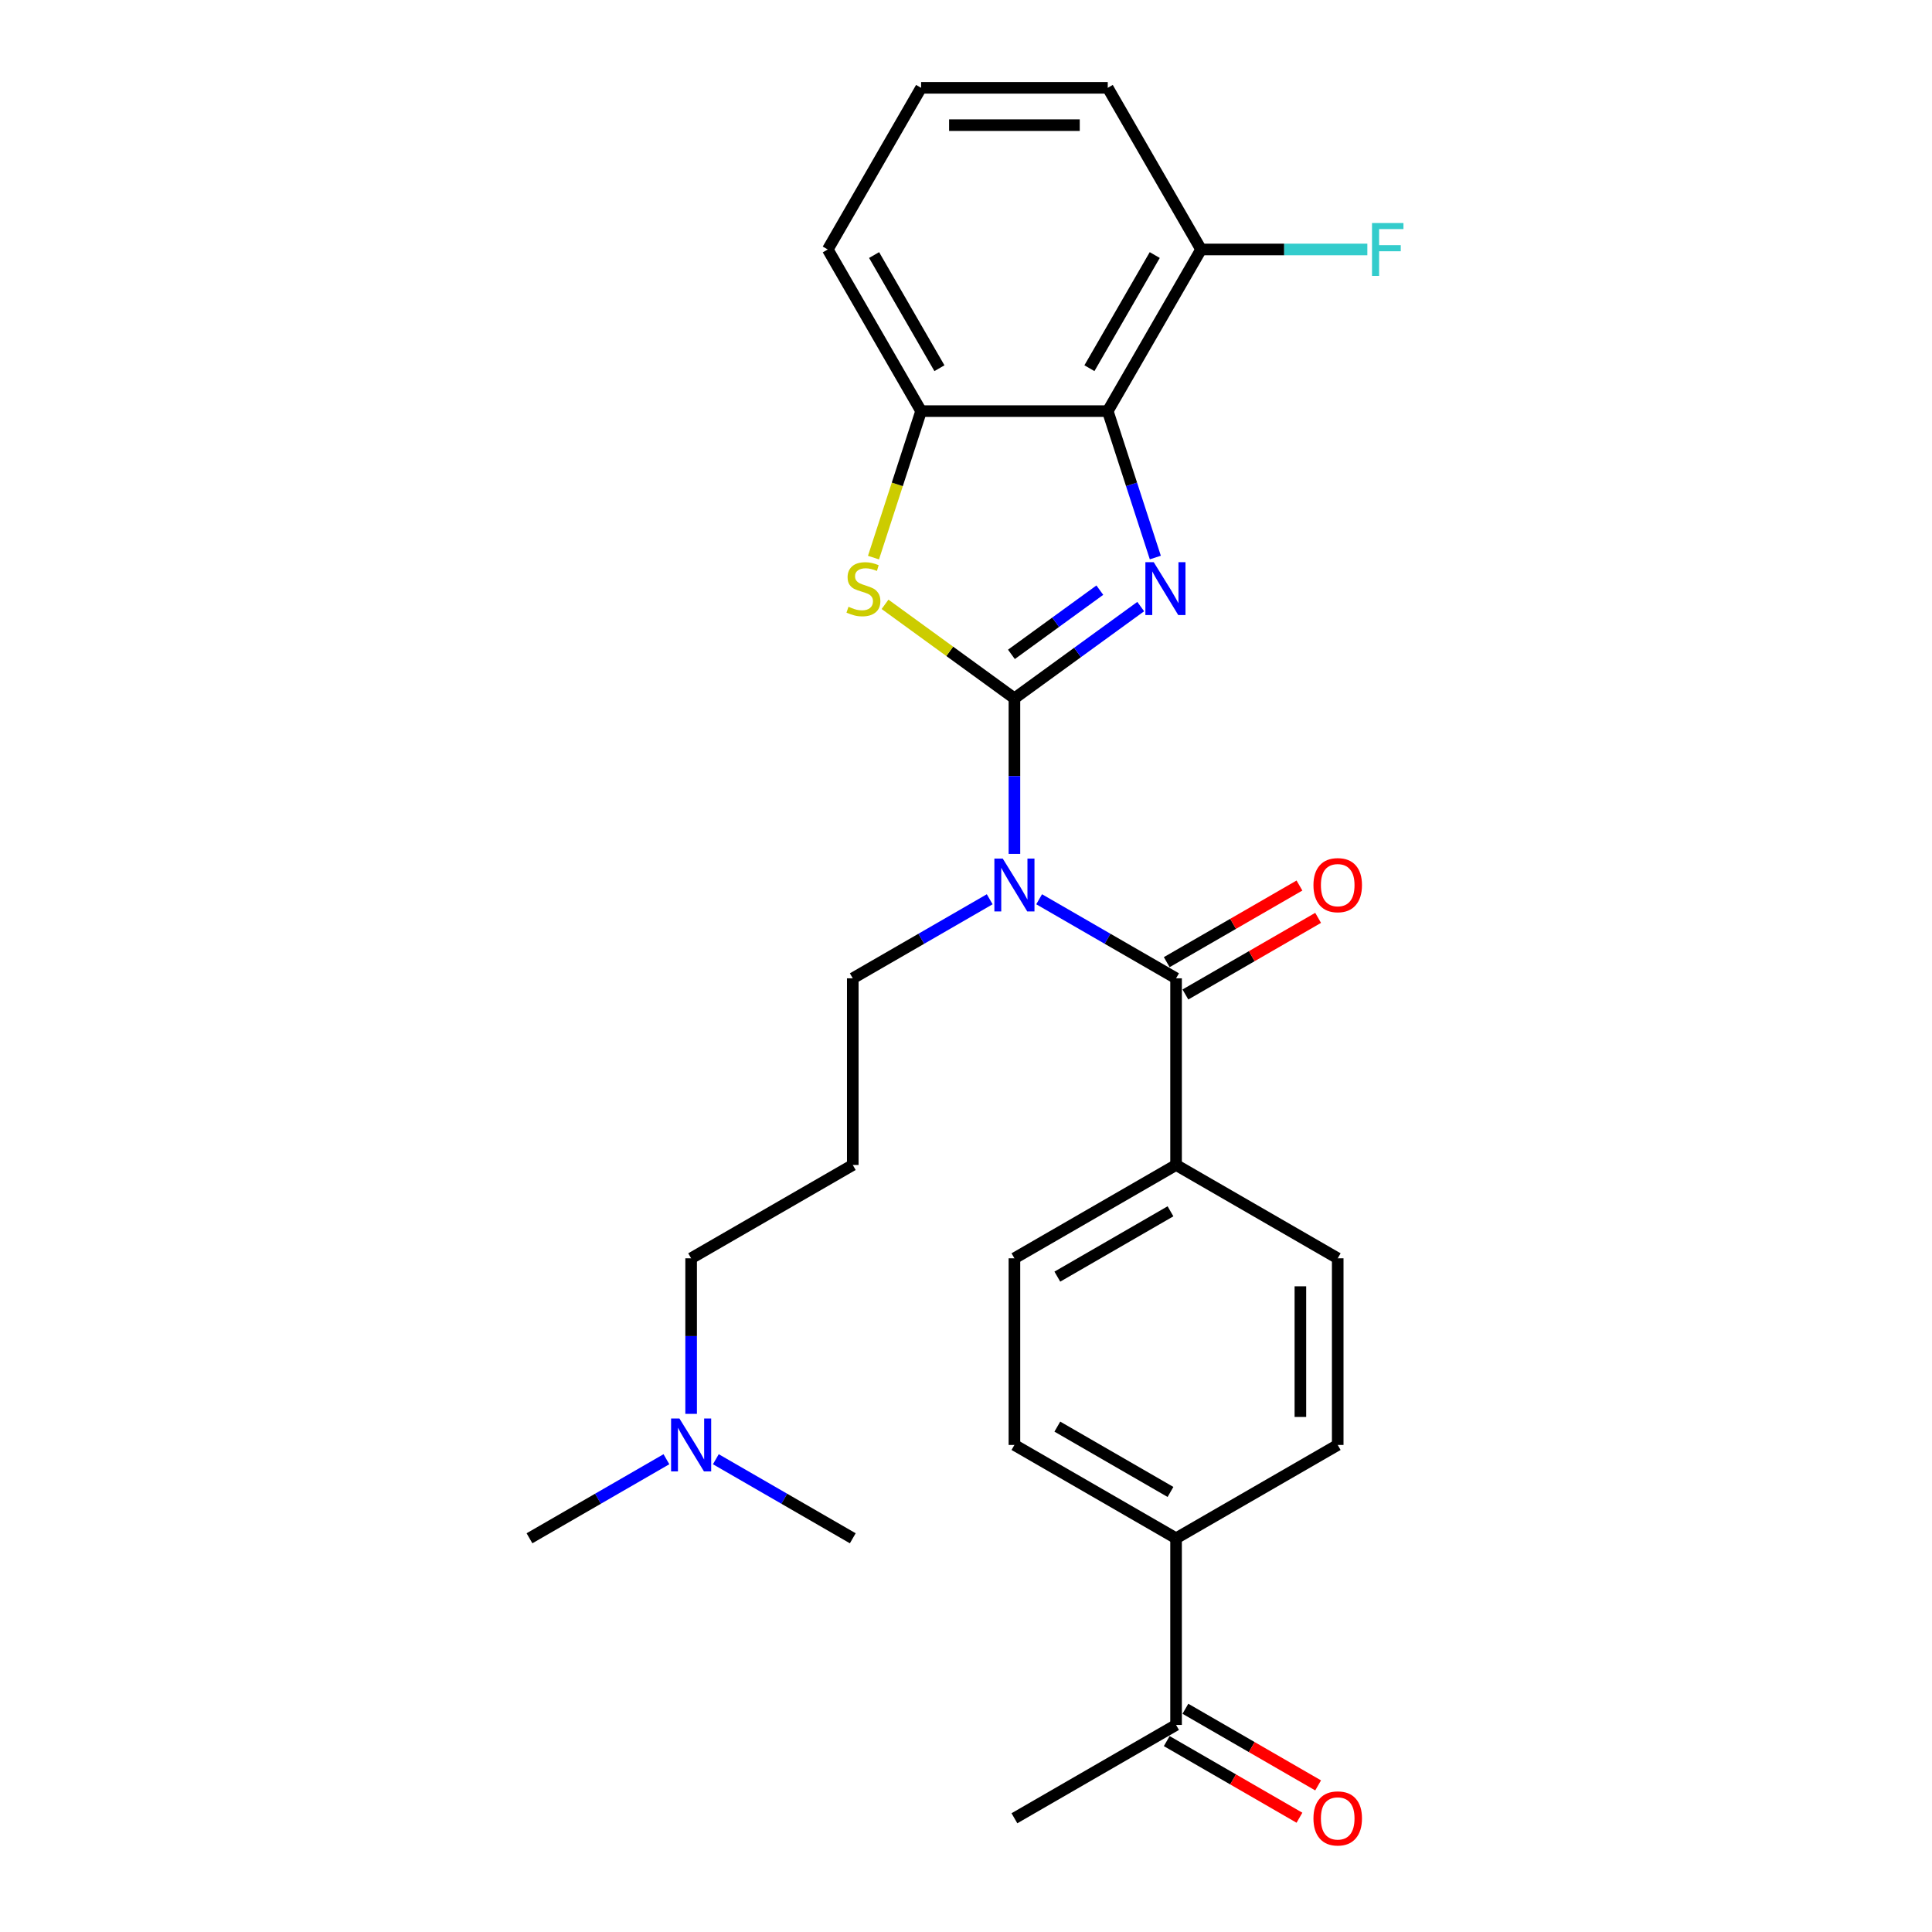 <?xml version='1.0' encoding='iso-8859-1'?>
<svg version='1.1' baseProfile='full'
              xmlns='http://www.w3.org/2000/svg'
                      xmlns:rdkit='http://www.rdkit.org/xml'
                      xmlns:xlink='http://www.w3.org/1999/xlink'
                  xml:space='preserve'
width='1000px' height='1000px' viewBox='0 0 1000 1000'>
<!-- END OF HEADER -->
<rect style='opacity:1.0;fill:#FFFFFF;stroke:none' width='1000' height='1000' x='0' y='0'> </rect>
<path class='bond-0' d='M 525.064,361.461 L 557.749,337.714' style='fill:none;fill-rule:evenodd;stroke:#000000;stroke-width:6px;stroke-linecap:butt;stroke-linejoin:miter;stroke-opacity:1' />
<path class='bond-0' d='M 557.749,337.714 L 590.433,313.967' style='fill:none;fill-rule:evenodd;stroke:#0000FF;stroke-width:6px;stroke-linecap:butt;stroke-linejoin:miter;stroke-opacity:1' />
<path class='bond-0' d='M 523.512,338.705 L 546.391,322.082' style='fill:none;fill-rule:evenodd;stroke:#000000;stroke-width:6px;stroke-linecap:butt;stroke-linejoin:miter;stroke-opacity:1' />
<path class='bond-0' d='M 546.391,322.082 L 569.27,305.459' style='fill:none;fill-rule:evenodd;stroke:#0000FF;stroke-width:6px;stroke-linecap:butt;stroke-linejoin:miter;stroke-opacity:1' />
<path class='bond-1' d='M 525.064,361.461 L 525.064,401.719' style='fill:none;fill-rule:evenodd;stroke:#000000;stroke-width:6px;stroke-linecap:butt;stroke-linejoin:miter;stroke-opacity:1' />
<path class='bond-1' d='M 525.064,401.719 L 525.064,441.977' style='fill:none;fill-rule:evenodd;stroke:#0000FF;stroke-width:6px;stroke-linecap:butt;stroke-linejoin:miter;stroke-opacity:1' />
<path class='bond-2' d='M 525.064,361.461 L 491.578,337.131' style='fill:none;fill-rule:evenodd;stroke:#000000;stroke-width:6px;stroke-linecap:butt;stroke-linejoin:miter;stroke-opacity:1' />
<path class='bond-2' d='M 491.578,337.131 L 458.091,312.802' style='fill:none;fill-rule:evenodd;stroke:#CCCC00;stroke-width:6px;stroke-linecap:butt;stroke-linejoin:miter;stroke-opacity:1' />
<path class='bond-3' d='M 597.995,288.578 L 585.682,250.685' style='fill:none;fill-rule:evenodd;stroke:#0000FF;stroke-width:6px;stroke-linecap:butt;stroke-linejoin:miter;stroke-opacity:1' />
<path class='bond-3' d='M 585.682,250.685 L 573.37,212.791' style='fill:none;fill-rule:evenodd;stroke:#000000;stroke-width:6px;stroke-linecap:butt;stroke-linejoin:miter;stroke-opacity:1' />
<path class='bond-4' d='M 537.855,465.457 L 573.294,485.918' style='fill:none;fill-rule:evenodd;stroke:#0000FF;stroke-width:6px;stroke-linecap:butt;stroke-linejoin:miter;stroke-opacity:1' />
<path class='bond-4' d='M 573.294,485.918 L 608.732,506.378' style='fill:none;fill-rule:evenodd;stroke:#000000;stroke-width:6px;stroke-linecap:butt;stroke-linejoin:miter;stroke-opacity:1' />
<path class='bond-16' d='M 512.273,465.457 L 476.834,485.918' style='fill:none;fill-rule:evenodd;stroke:#0000FF;stroke-width:6px;stroke-linecap:butt;stroke-linejoin:miter;stroke-opacity:1' />
<path class='bond-16' d='M 476.834,485.918 L 441.396,506.378' style='fill:none;fill-rule:evenodd;stroke:#000000;stroke-width:6px;stroke-linecap:butt;stroke-linejoin:miter;stroke-opacity:1' />
<path class='bond-5' d='M 452.121,288.617 L 464.44,250.704' style='fill:none;fill-rule:evenodd;stroke:#CCCC00;stroke-width:6px;stroke-linecap:butt;stroke-linejoin:miter;stroke-opacity:1' />
<path class='bond-5' d='M 464.44,250.704 L 476.758,212.791' style='fill:none;fill-rule:evenodd;stroke:#000000;stroke-width:6px;stroke-linecap:butt;stroke-linejoin:miter;stroke-opacity:1' />
<path class='bond-7' d='M 573.37,212.791 L 621.676,129.123' style='fill:none;fill-rule:evenodd;stroke:#000000;stroke-width:6px;stroke-linecap:butt;stroke-linejoin:miter;stroke-opacity:1' />
<path class='bond-7' d='M 563.882,190.579 L 597.696,132.012' style='fill:none;fill-rule:evenodd;stroke:#000000;stroke-width:6px;stroke-linecap:butt;stroke-linejoin:miter;stroke-opacity:1' />
<path class='bond-27' d='M 573.37,212.791 L 476.758,212.791' style='fill:none;fill-rule:evenodd;stroke:#000000;stroke-width:6px;stroke-linecap:butt;stroke-linejoin:miter;stroke-opacity:1' />
<path class='bond-6' d='M 608.732,506.378 L 608.732,602.99' style='fill:none;fill-rule:evenodd;stroke:#000000;stroke-width:6px;stroke-linecap:butt;stroke-linejoin:miter;stroke-opacity:1' />
<path class='bond-8' d='M 613.563,514.745 L 647.909,494.915' style='fill:none;fill-rule:evenodd;stroke:#000000;stroke-width:6px;stroke-linecap:butt;stroke-linejoin:miter;stroke-opacity:1' />
<path class='bond-8' d='M 647.909,494.915 L 682.256,475.085' style='fill:none;fill-rule:evenodd;stroke:#FF0000;stroke-width:6px;stroke-linecap:butt;stroke-linejoin:miter;stroke-opacity:1' />
<path class='bond-8' d='M 603.902,498.011 L 638.248,478.181' style='fill:none;fill-rule:evenodd;stroke:#000000;stroke-width:6px;stroke-linecap:butt;stroke-linejoin:miter;stroke-opacity:1' />
<path class='bond-8' d='M 638.248,478.181 L 672.595,458.351' style='fill:none;fill-rule:evenodd;stroke:#FF0000;stroke-width:6px;stroke-linecap:butt;stroke-linejoin:miter;stroke-opacity:1' />
<path class='bond-20' d='M 476.758,212.791 L 428.453,129.123' style='fill:none;fill-rule:evenodd;stroke:#000000;stroke-width:6px;stroke-linecap:butt;stroke-linejoin:miter;stroke-opacity:1' />
<path class='bond-20' d='M 486.246,190.579 L 452.432,132.012' style='fill:none;fill-rule:evenodd;stroke:#000000;stroke-width:6px;stroke-linecap:butt;stroke-linejoin:miter;stroke-opacity:1' />
<path class='bond-11' d='M 608.732,602.99 L 692.4,651.295' style='fill:none;fill-rule:evenodd;stroke:#000000;stroke-width:6px;stroke-linecap:butt;stroke-linejoin:miter;stroke-opacity:1' />
<path class='bond-12' d='M 608.732,602.99 L 525.064,651.295' style='fill:none;fill-rule:evenodd;stroke:#000000;stroke-width:6px;stroke-linecap:butt;stroke-linejoin:miter;stroke-opacity:1' />
<path class='bond-12' d='M 605.843,626.969 L 547.275,660.783' style='fill:none;fill-rule:evenodd;stroke:#000000;stroke-width:6px;stroke-linecap:butt;stroke-linejoin:miter;stroke-opacity:1' />
<path class='bond-19' d='M 621.676,129.123 L 664.706,129.123' style='fill:none;fill-rule:evenodd;stroke:#000000;stroke-width:6px;stroke-linecap:butt;stroke-linejoin:miter;stroke-opacity:1' />
<path class='bond-19' d='M 664.706,129.123 L 707.737,129.123' style='fill:none;fill-rule:evenodd;stroke:#33CCCC;stroke-width:6px;stroke-linecap:butt;stroke-linejoin:miter;stroke-opacity:1' />
<path class='bond-23' d='M 621.676,129.123 L 573.37,45.455' style='fill:none;fill-rule:evenodd;stroke:#000000;stroke-width:6px;stroke-linecap:butt;stroke-linejoin:miter;stroke-opacity:1' />
<path class='bond-9' d='M 608.732,796.213 L 525.064,747.907' style='fill:none;fill-rule:evenodd;stroke:#000000;stroke-width:6px;stroke-linecap:butt;stroke-linejoin:miter;stroke-opacity:1' />
<path class='bond-9' d='M 605.843,772.233 L 547.275,738.419' style='fill:none;fill-rule:evenodd;stroke:#000000;stroke-width:6px;stroke-linecap:butt;stroke-linejoin:miter;stroke-opacity:1' />
<path class='bond-10' d='M 608.732,796.213 L 608.732,892.824' style='fill:none;fill-rule:evenodd;stroke:#000000;stroke-width:6px;stroke-linecap:butt;stroke-linejoin:miter;stroke-opacity:1' />
<path class='bond-29' d='M 608.732,796.213 L 692.4,747.907' style='fill:none;fill-rule:evenodd;stroke:#000000;stroke-width:6px;stroke-linecap:butt;stroke-linejoin:miter;stroke-opacity:1' />
<path class='bond-13' d='M 603.902,901.191 L 638.248,921.021' style='fill:none;fill-rule:evenodd;stroke:#000000;stroke-width:6px;stroke-linecap:butt;stroke-linejoin:miter;stroke-opacity:1' />
<path class='bond-13' d='M 638.248,921.021 L 672.595,940.851' style='fill:none;fill-rule:evenodd;stroke:#FF0000;stroke-width:6px;stroke-linecap:butt;stroke-linejoin:miter;stroke-opacity:1' />
<path class='bond-13' d='M 613.563,884.458 L 647.909,904.288' style='fill:none;fill-rule:evenodd;stroke:#000000;stroke-width:6px;stroke-linecap:butt;stroke-linejoin:miter;stroke-opacity:1' />
<path class='bond-13' d='M 647.909,904.288 L 682.256,924.118' style='fill:none;fill-rule:evenodd;stroke:#FF0000;stroke-width:6px;stroke-linecap:butt;stroke-linejoin:miter;stroke-opacity:1' />
<path class='bond-24' d='M 608.732,892.824 L 525.064,941.13' style='fill:none;fill-rule:evenodd;stroke:#000000;stroke-width:6px;stroke-linecap:butt;stroke-linejoin:miter;stroke-opacity:1' />
<path class='bond-14' d='M 692.4,651.295 L 692.4,747.907' style='fill:none;fill-rule:evenodd;stroke:#000000;stroke-width:6px;stroke-linecap:butt;stroke-linejoin:miter;stroke-opacity:1' />
<path class='bond-14' d='M 673.078,665.787 L 673.078,733.415' style='fill:none;fill-rule:evenodd;stroke:#000000;stroke-width:6px;stroke-linecap:butt;stroke-linejoin:miter;stroke-opacity:1' />
<path class='bond-15' d='M 525.064,651.295 L 525.064,747.907' style='fill:none;fill-rule:evenodd;stroke:#000000;stroke-width:6px;stroke-linecap:butt;stroke-linejoin:miter;stroke-opacity:1' />
<path class='bond-17' d='M 441.396,506.378 L 441.396,602.99' style='fill:none;fill-rule:evenodd;stroke:#000000;stroke-width:6px;stroke-linecap:butt;stroke-linejoin:miter;stroke-opacity:1' />
<path class='bond-21' d='M 441.396,602.99 L 357.728,651.295' style='fill:none;fill-rule:evenodd;stroke:#000000;stroke-width:6px;stroke-linecap:butt;stroke-linejoin:miter;stroke-opacity:1' />
<path class='bond-18' d='M 357.728,731.811 L 357.728,691.553' style='fill:none;fill-rule:evenodd;stroke:#0000FF;stroke-width:6px;stroke-linecap:butt;stroke-linejoin:miter;stroke-opacity:1' />
<path class='bond-18' d='M 357.728,691.553 L 357.728,651.295' style='fill:none;fill-rule:evenodd;stroke:#000000;stroke-width:6px;stroke-linecap:butt;stroke-linejoin:miter;stroke-opacity:1' />
<path class='bond-25' d='M 344.937,755.292 L 309.498,775.752' style='fill:none;fill-rule:evenodd;stroke:#0000FF;stroke-width:6px;stroke-linecap:butt;stroke-linejoin:miter;stroke-opacity:1' />
<path class='bond-25' d='M 309.498,775.752 L 274.06,796.213' style='fill:none;fill-rule:evenodd;stroke:#000000;stroke-width:6px;stroke-linecap:butt;stroke-linejoin:miter;stroke-opacity:1' />
<path class='bond-26' d='M 370.519,755.292 L 405.958,775.752' style='fill:none;fill-rule:evenodd;stroke:#0000FF;stroke-width:6px;stroke-linecap:butt;stroke-linejoin:miter;stroke-opacity:1' />
<path class='bond-26' d='M 405.958,775.752 L 441.396,796.213' style='fill:none;fill-rule:evenodd;stroke:#000000;stroke-width:6px;stroke-linecap:butt;stroke-linejoin:miter;stroke-opacity:1' />
<path class='bond-22' d='M 428.453,129.123 L 476.758,45.455' style='fill:none;fill-rule:evenodd;stroke:#000000;stroke-width:6px;stroke-linecap:butt;stroke-linejoin:miter;stroke-opacity:1' />
<path class='bond-28' d='M 476.758,45.455 L 573.37,45.455' style='fill:none;fill-rule:evenodd;stroke:#000000;stroke-width:6px;stroke-linecap:butt;stroke-linejoin:miter;stroke-opacity:1' />
<path class='bond-28' d='M 491.25,64.777 L 558.878,64.777' style='fill:none;fill-rule:evenodd;stroke:#000000;stroke-width:6px;stroke-linecap:butt;stroke-linejoin:miter;stroke-opacity:1' />
<path  class='atom-1' d='M 597.177 290.994
L 606.142 305.485
Q 607.031 306.915, 608.461 309.504
Q 609.891 312.094, 609.968 312.248
L 609.968 290.994
L 613.601 290.994
L 613.601 318.354
L 609.852 318.354
L 600.23 302.51
Q 599.109 300.655, 597.911 298.529
Q 596.752 296.404, 596.404 295.747
L 596.404 318.354
L 592.848 318.354
L 592.848 290.994
L 597.177 290.994
' fill='#0000FF'/>
<path  class='atom-2' d='M 519.016 444.392
L 527.982 458.884
Q 528.871 460.314, 530.3 462.903
Q 531.73 465.492, 531.808 465.647
L 531.808 444.392
L 535.44 444.392
L 535.44 471.752
L 531.692 471.752
L 522.069 455.908
Q 520.948 454.053, 519.75 451.928
Q 518.591 449.802, 518.243 449.145
L 518.243 471.752
L 514.688 471.752
L 514.688 444.392
L 519.016 444.392
' fill='#0000FF'/>
<path  class='atom-3' d='M 439.175 314.064
Q 439.484 314.18, 440.759 314.721
Q 442.034 315.262, 443.426 315.61
Q 444.856 315.919, 446.247 315.919
Q 448.836 315.919, 450.343 314.683
Q 451.85 313.407, 451.85 311.205
Q 451.85 309.698, 451.077 308.77
Q 450.343 307.843, 449.184 307.34
Q 448.024 306.838, 446.092 306.258
Q 443.658 305.524, 442.189 304.828
Q 440.759 304.133, 439.716 302.664
Q 438.711 301.196, 438.711 298.723
Q 438.711 295.283, 441.03 293.158
Q 443.387 291.032, 448.024 291.032
Q 451.193 291.032, 454.787 292.539
L 453.898 295.515
Q 450.614 294.162, 448.14 294.162
Q 445.474 294.162, 444.005 295.283
Q 442.537 296.365, 442.575 298.259
Q 442.575 299.727, 443.31 300.616
Q 444.083 301.505, 445.165 302.007
Q 446.285 302.51, 448.14 303.089
Q 450.614 303.862, 452.082 304.635
Q 453.551 305.408, 454.594 306.992
Q 455.676 308.538, 455.676 311.205
Q 455.676 314.992, 453.125 317.04
Q 450.614 319.05, 446.401 319.05
Q 443.967 319.05, 442.112 318.509
Q 440.295 318.006, 438.131 317.117
L 439.175 314.064
' fill='#CCCC00'/>
<path  class='atom-9' d='M 679.841 458.15
Q 679.841 451.58, 683.087 447.909
Q 686.333 444.237, 692.4 444.237
Q 698.467 444.237, 701.714 447.909
Q 704.96 451.58, 704.96 458.15
Q 704.96 464.796, 701.675 468.584
Q 698.39 472.332, 692.4 472.332
Q 686.372 472.332, 683.087 468.584
Q 679.841 464.835, 679.841 458.15
M 692.4 469.241
Q 696.574 469.241, 698.815 466.458
Q 701.095 463.637, 701.095 458.15
Q 701.095 452.778, 698.815 450.073
Q 696.574 447.329, 692.4 447.329
Q 688.227 447.329, 685.947 450.034
Q 683.705 452.739, 683.705 458.15
Q 683.705 463.676, 685.947 466.458
Q 688.227 469.241, 692.4 469.241
' fill='#FF0000'/>
<path  class='atom-14' d='M 679.841 941.207
Q 679.841 934.638, 683.087 930.967
Q 686.333 927.295, 692.4 927.295
Q 698.467 927.295, 701.714 930.967
Q 704.96 934.638, 704.96 941.207
Q 704.96 947.854, 701.675 951.641
Q 698.39 955.39, 692.4 955.39
Q 686.372 955.39, 683.087 951.641
Q 679.841 947.893, 679.841 941.207
M 692.4 952.298
Q 696.574 952.298, 698.815 949.516
Q 701.095 946.695, 701.095 941.207
Q 701.095 935.836, 698.815 933.131
Q 696.574 930.387, 692.4 930.387
Q 688.227 930.387, 685.947 933.092
Q 683.705 935.797, 683.705 941.207
Q 683.705 946.734, 685.947 949.516
Q 688.227 952.298, 692.4 952.298
' fill='#FF0000'/>
<path  class='atom-19' d='M 351.68 734.227
L 360.646 748.719
Q 361.534 750.148, 362.964 752.738
Q 364.394 755.327, 364.471 755.481
L 364.471 734.227
L 368.104 734.227
L 368.104 761.587
L 364.355 761.587
L 354.733 745.743
Q 353.612 743.888, 352.414 741.762
Q 351.255 739.637, 350.907 738.98
L 350.907 761.587
L 347.352 761.587
L 347.352 734.227
L 351.68 734.227
' fill='#0000FF'/>
<path  class='atom-20' d='M 710.153 115.442
L 726.422 115.442
L 726.422 118.573
L 713.824 118.573
L 713.824 126.881
L 725.031 126.881
L 725.031 130.05
L 713.824 130.05
L 713.824 142.803
L 710.153 142.803
L 710.153 115.442
' fill='#33CCCC'/>
</svg>
